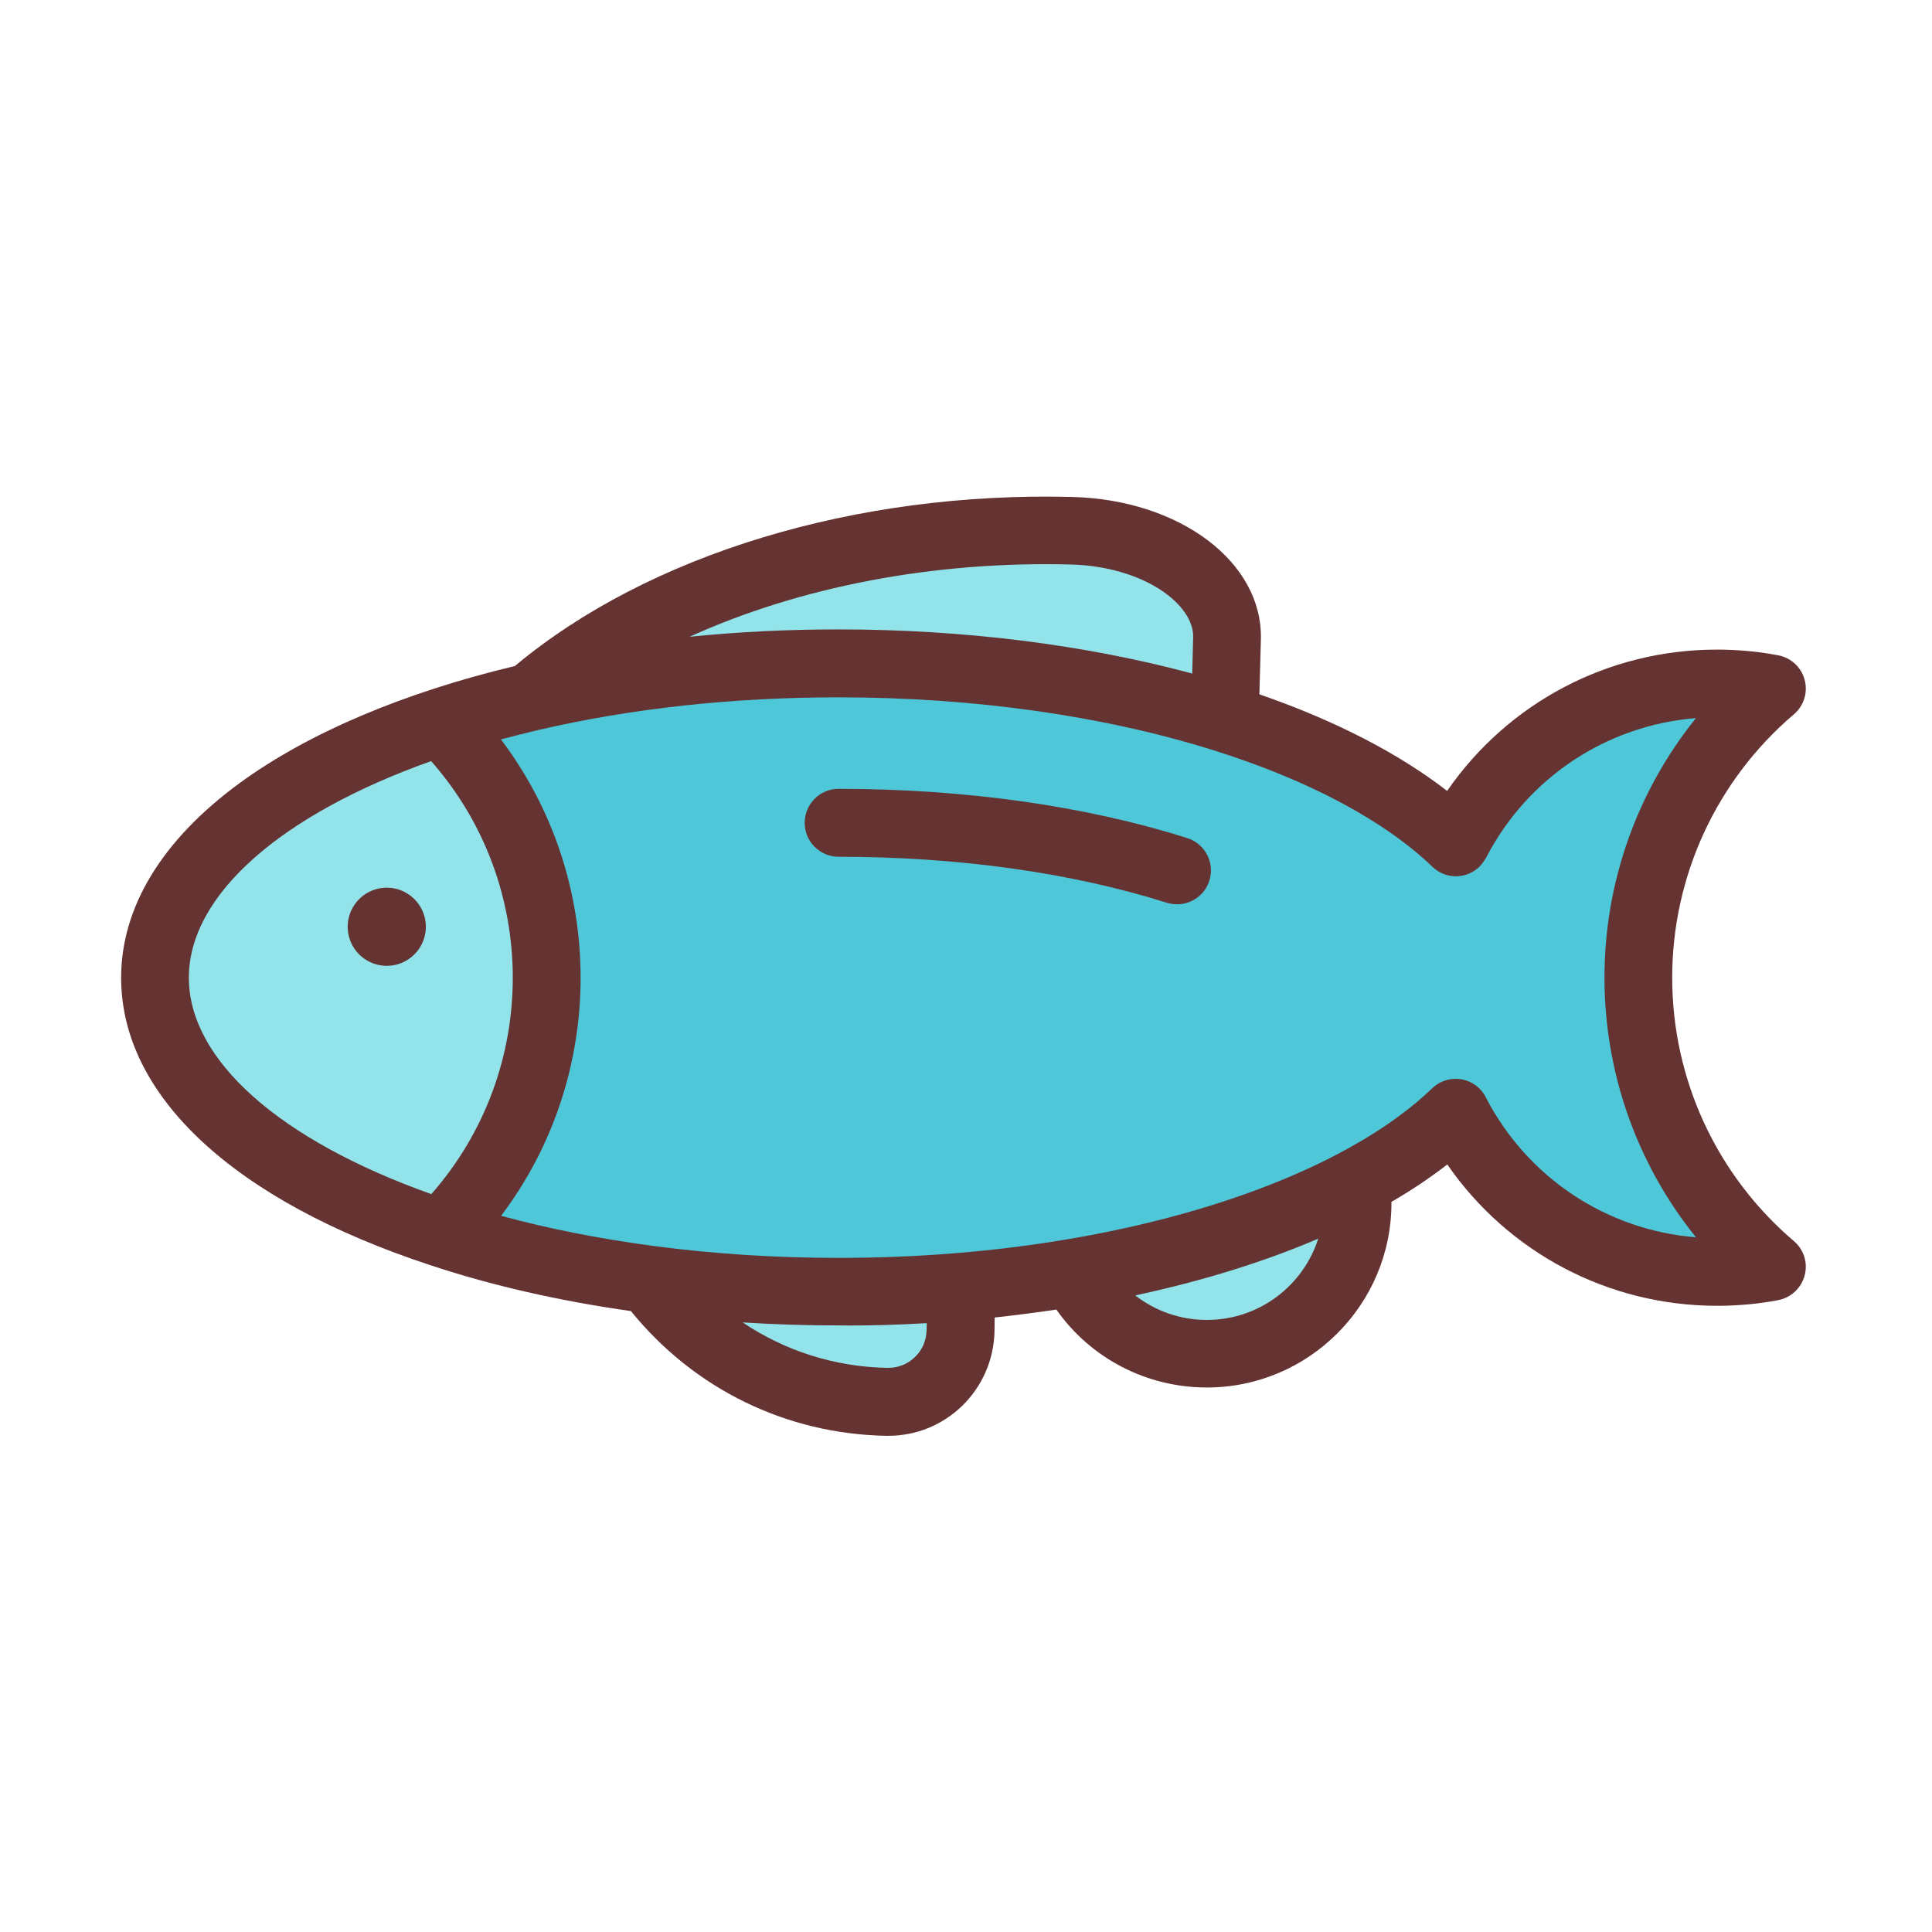 <?xml version="1.0" encoding="utf-8"?>

<svg width="800px" height="800px" viewBox="0 0 1024 1024" class="icon"  version="1.1" xmlns="http://www.w3.org/2000/svg"><path d="M228.6 632.9c57.6-65.4 57.6-164.1-0.1-229.5-79.5 28.3-128.4 70.8-128.4 114.7 0 43.6 47.8 86.1 128.5 114.8zM491.2 705.1l0.1-3.7c-15.5 0.9-31.1 1.4-46.8 1.4-17 0-34-0.6-50.8-1.6 22.4 15.1 48.9 23.6 76.8 24.1 5.5 0.1 10.6-1.9 14.5-5.7 3.9-4 6.1-9.1 6.2-14.5zM632.4 337.8c0.4-17.5-26.1-37.6-64.9-38.6-73.3-1.9-144.1 11.9-202 38.3 25.7-2.6 52-3.9 78.9-3.9 66.4 0 130.7 8 187.5 23.4l0.5-19.2zM639.8 699.6c27.6 0 51-18.2 59-43.1-28.6 12.3-61.2 22.5-97 30.1 10.6 8.3 23.9 13 38 13z" fill="#663333" /><path d="M850.4 518.2c0-50.5 17.3-98.9 48.5-137.6-47.3 3.8-89.3 31.5-111.5 74.2-0.1 0.3-2 3.1-3 4.2-6.9 7.1-18.2 7.4-25.4 0.5-25.4-24.5-65.3-45.8-115.2-61.5-58.7-18.5-127.7-28.3-199.5-28.3-56.1 0-109.6 5.8-159.1 17.3-6.8 1.6-13.4 3.2-19.9 5 56.3 74.4 56.3 178.1 0.1 252.5 25.3 6.9 52.4 12.2 80.9 16 31.7 4.2 64.7 6.3 97.9 6.3 41.8 0 82.7-3.3 121.6-9.9 84.7-14.3 155.1-43.4 193.1-80 7.1-6.9 18.5-6.7 25.4 0.5 1 1 1.8 2.1 2.5 3.3 0.2 0.3 0.4 0.6 0.5 1 0 0.1 0.1 0.1 0.1 0.2 22.1 42.6 64.1 70.2 111.3 74-31-38.8-48.3-87.2-48.3-137.7z" fill="#663333" /><path d="M956.5 360.3c1.8 6.7-0.4 13.8-5.7 18.3-41 34.9-64.5 85.8-64.5 139.6s23.5 104.7 64.5 139.6c5.3 4.5 7.5 11.6 5.7 18.2-1.8 6.7-7.2 11.8-14 13.1-10.5 2-21.4 3-32.4 3-57.7 0-110.7-28.2-143-74.9-9 6.9-18.8 13.6-29.6 19.8v0.6c0 53.9-43.9 97.8-97.8 97.8-32.1 0-61.7-15.5-79.8-41.3-10.8 1.6-21.7 3-32.7 4.2l-0.1 7.3c-0.3 15-6.4 29.1-17.2 39.6-10.6 10.2-24.4 15.8-39.1 15.8h-1c-53.1-0.9-102-24.9-135.4-66.1-38-5.4-73.7-13.5-106.2-24.3-104.2-34.2-164-89.8-164-152.4 0-37.4 21.7-73 62.6-103 36.2-26.5 86.7-48 146.1-62.2 70.8-59.2 180.8-92.6 295.5-89.6 57.1 1.5 100.9 34.6 99.9 75.4l-0.8 29.2c39.9 13.8 73.7 31.2 99.5 51.2 32.3-46.7 85.2-74.9 143-74.9 11 0 21.9 1 32.4 3 6.9 1.3 12.3 6.3 14.1 13z" fill="#663333" /><path d="M641 466.7c3-9.4-2.3-19.5-11.7-22.5-54-17.1-118-26.1-184.9-26.1-9.9 0-18 8-18 18 0 9.9 8 18 18 18 63.3 0 123.5 8.4 174 24.4 1.8 0.6 3.6 0.8 5.4 0.8 7.7-0.1 14.7-5 17.2-12.6z" fill="#4EC8D8" /><path d="M898.9 380.6c-31.2 38.7-48.5 87.1-48.5 137.6s17.3 98.9 48.5 137.6c-47.2-3.8-89.2-31.4-111.3-74 0-0.1-0.1-0.1-0.1-0.2-0.2-0.4-0.4-0.7-0.5-1-0.7-1.1-1.5-2.2-2.5-3.3-6.9-7.1-18.2-7.4-25.4-0.5-38 36.6-108.4 65.7-193.1 80-38.9 6.6-79.8 9.9-121.6 9.9-33.3 0-66.2-2.1-97.9-6.3-28.5-3.8-55.6-9.1-80.9-16 56.2-74.4 56.2-178.1-0.1-252.5 6.5-1.7 13.1-3.4 19.9-5 49.5-11.5 103-17.3 159.1-17.3 71.8 0 140.8 9.8 199.5 28.3 49.9 15.8 89.8 37.1 115.2 61.5 7.1 6.9 18.5 6.7 25.4-0.5 1-1.1 2.9-3.9 3-4.2 22-42.6 64-70.3 111.3-74.1z" fill="#4EC8D8" /><path d="M698.7 656.5c-8 25-31.4 43.1-59 43.1-14.1 0-27.3-4.7-38-13 35.8-7.7 68.4-17.8 97-30.1z" fill="#92E4EA" /><path d="M629.3 444.2c9.4 3 14.7 13.1 11.7 22.5-2.4 7.7-9.5 12.6-17.1 12.6-1.8 0-3.6-0.3-5.4-0.8-50.6-16-110.8-24.4-174-24.4-9.9 0-18-8-18-18 0-9.9 8-18 18-18 66.8 0 130.7 9 184.8 26.1z" fill="#663333" /><path d="M567.5 299.2c38.8 1 65.4 21.2 64.9 38.6l-0.5 19.2c-56.8-15.3-121.1-23.4-187.5-23.4-26.9 0-53.3 1.3-78.9 3.9 57.9-26.3 128.7-40.2 202-38.3zM491.2 701.3l-0.1 3.7c-0.1 5.5-2.3 10.6-6.2 14.3-3.9 3.8-9.1 5.8-14.5 5.7-27.9-0.5-54.4-9-76.8-24.1 16.8 1.1 33.8 1.6 50.8 1.6 15.8 0.2 31.4-0.3 46.8-1.2z" fill="#92E4EA" /><path d="M225.7 491.2c0-11.4-9.3-20.7-20.7-20.7-11.4 0-20.7 9.3-20.7 20.7 0 11.4 9.3 20.7 20.7 20.7 11.4 0 20.7-9.2 20.7-20.7z" fill="#663333" /><path d="M228.5 403.4c57.7 65.4 57.7 164.1 0.1 229.5-80.7-28.7-128.5-71.2-128.5-114.7 0-43.9 48.9-86.5 128.4-114.8z" fill="#92E4EA" /><path d="M205 491.2m-20.7 0a20.7 20.7 0 1 0 41.4 0 20.7 20.7 0 1 0-41.4 0Z" fill="#663333" /></svg>